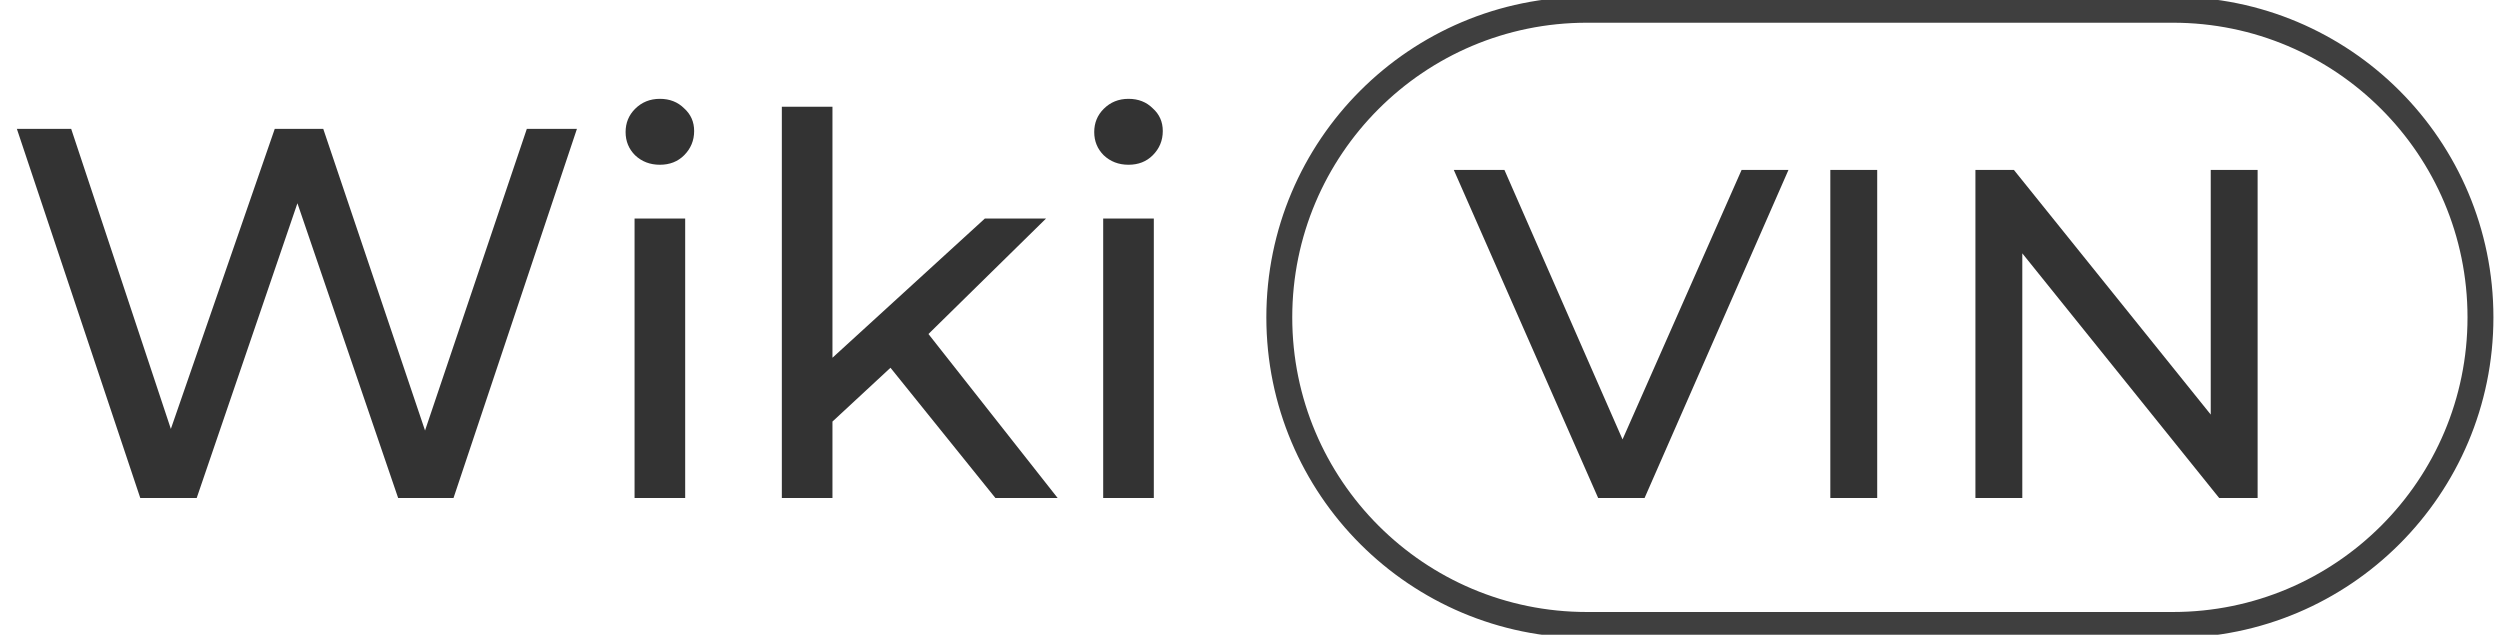 <?xml version="1.0" encoding="UTF-8"?> <svg xmlns="http://www.w3.org/2000/svg" width="193" height="49" viewBox="0 0 193 49" fill="none"><g clip-path="url(#clip0_2063_714)"><path d="M44.538 9.951L35.011 38.446H30.737L22.961 15.691L15.185 38.446H10.829L1.303 9.951H5.496L13.19 33.113L21.21 9.951H24.956L32.813 33.236L40.67 9.951H44.538ZM48.988 16.871H52.896V38.446H48.988V16.871ZM50.942 12.719C50.182 12.719 49.544 12.475 49.028 11.986C48.54 11.498 48.296 10.901 48.296 10.195C48.296 9.489 48.54 8.892 49.028 8.404C49.544 7.888 50.182 7.63 50.942 7.63C51.702 7.63 52.326 7.875 52.815 8.363C53.33 8.824 53.588 9.408 53.588 10.114C53.588 10.846 53.33 11.47 52.815 11.986C52.326 12.475 51.702 12.719 50.942 12.719ZM68.745 28.391L64.266 32.544V38.446H60.358V8.241H64.266V27.618L76.031 16.871H80.754L71.676 25.786L81.65 38.446H76.846L68.745 28.391ZM85.166 16.871H89.075V38.446H85.166V16.871ZM87.121 12.719C86.361 12.719 85.723 12.475 85.207 11.986C84.719 11.498 84.474 10.901 84.474 10.195C84.474 9.489 84.719 8.892 85.207 8.404C85.723 7.888 86.361 7.63 87.121 7.63C87.881 7.63 88.505 7.875 88.993 8.363C89.509 8.824 89.767 9.408 89.767 10.114C89.767 10.846 89.509 11.47 88.993 11.986C88.505 12.475 87.881 12.719 87.121 12.719ZM138.07 13.117L126.961 38.446H123.378L112.232 13.117H116.141L125.26 33.923L134.452 13.117H138.07ZM141.301 13.117H144.92V38.446H141.301V13.117ZM174.288 13.117V38.446H171.321L156.122 19.558V38.446H152.503V13.117H155.471L170.669 32.005V13.117H174.288Z" fill="#333333"></path><path d="M167.744 0.754H122.51C109.394 0.754 98.762 11.385 98.762 24.5C98.762 37.615 109.394 48.246 122.51 48.246H167.744C180.86 48.246 191.492 37.615 191.492 24.5C191.492 11.385 180.86 0.754 167.744 0.754Z" stroke="#3F3F3F" stroke-width="2"></path></g><defs><clipPath id="clip0_2063_714"><rect width="193" height="49" fill="white"></rect></clipPath></defs></svg> 